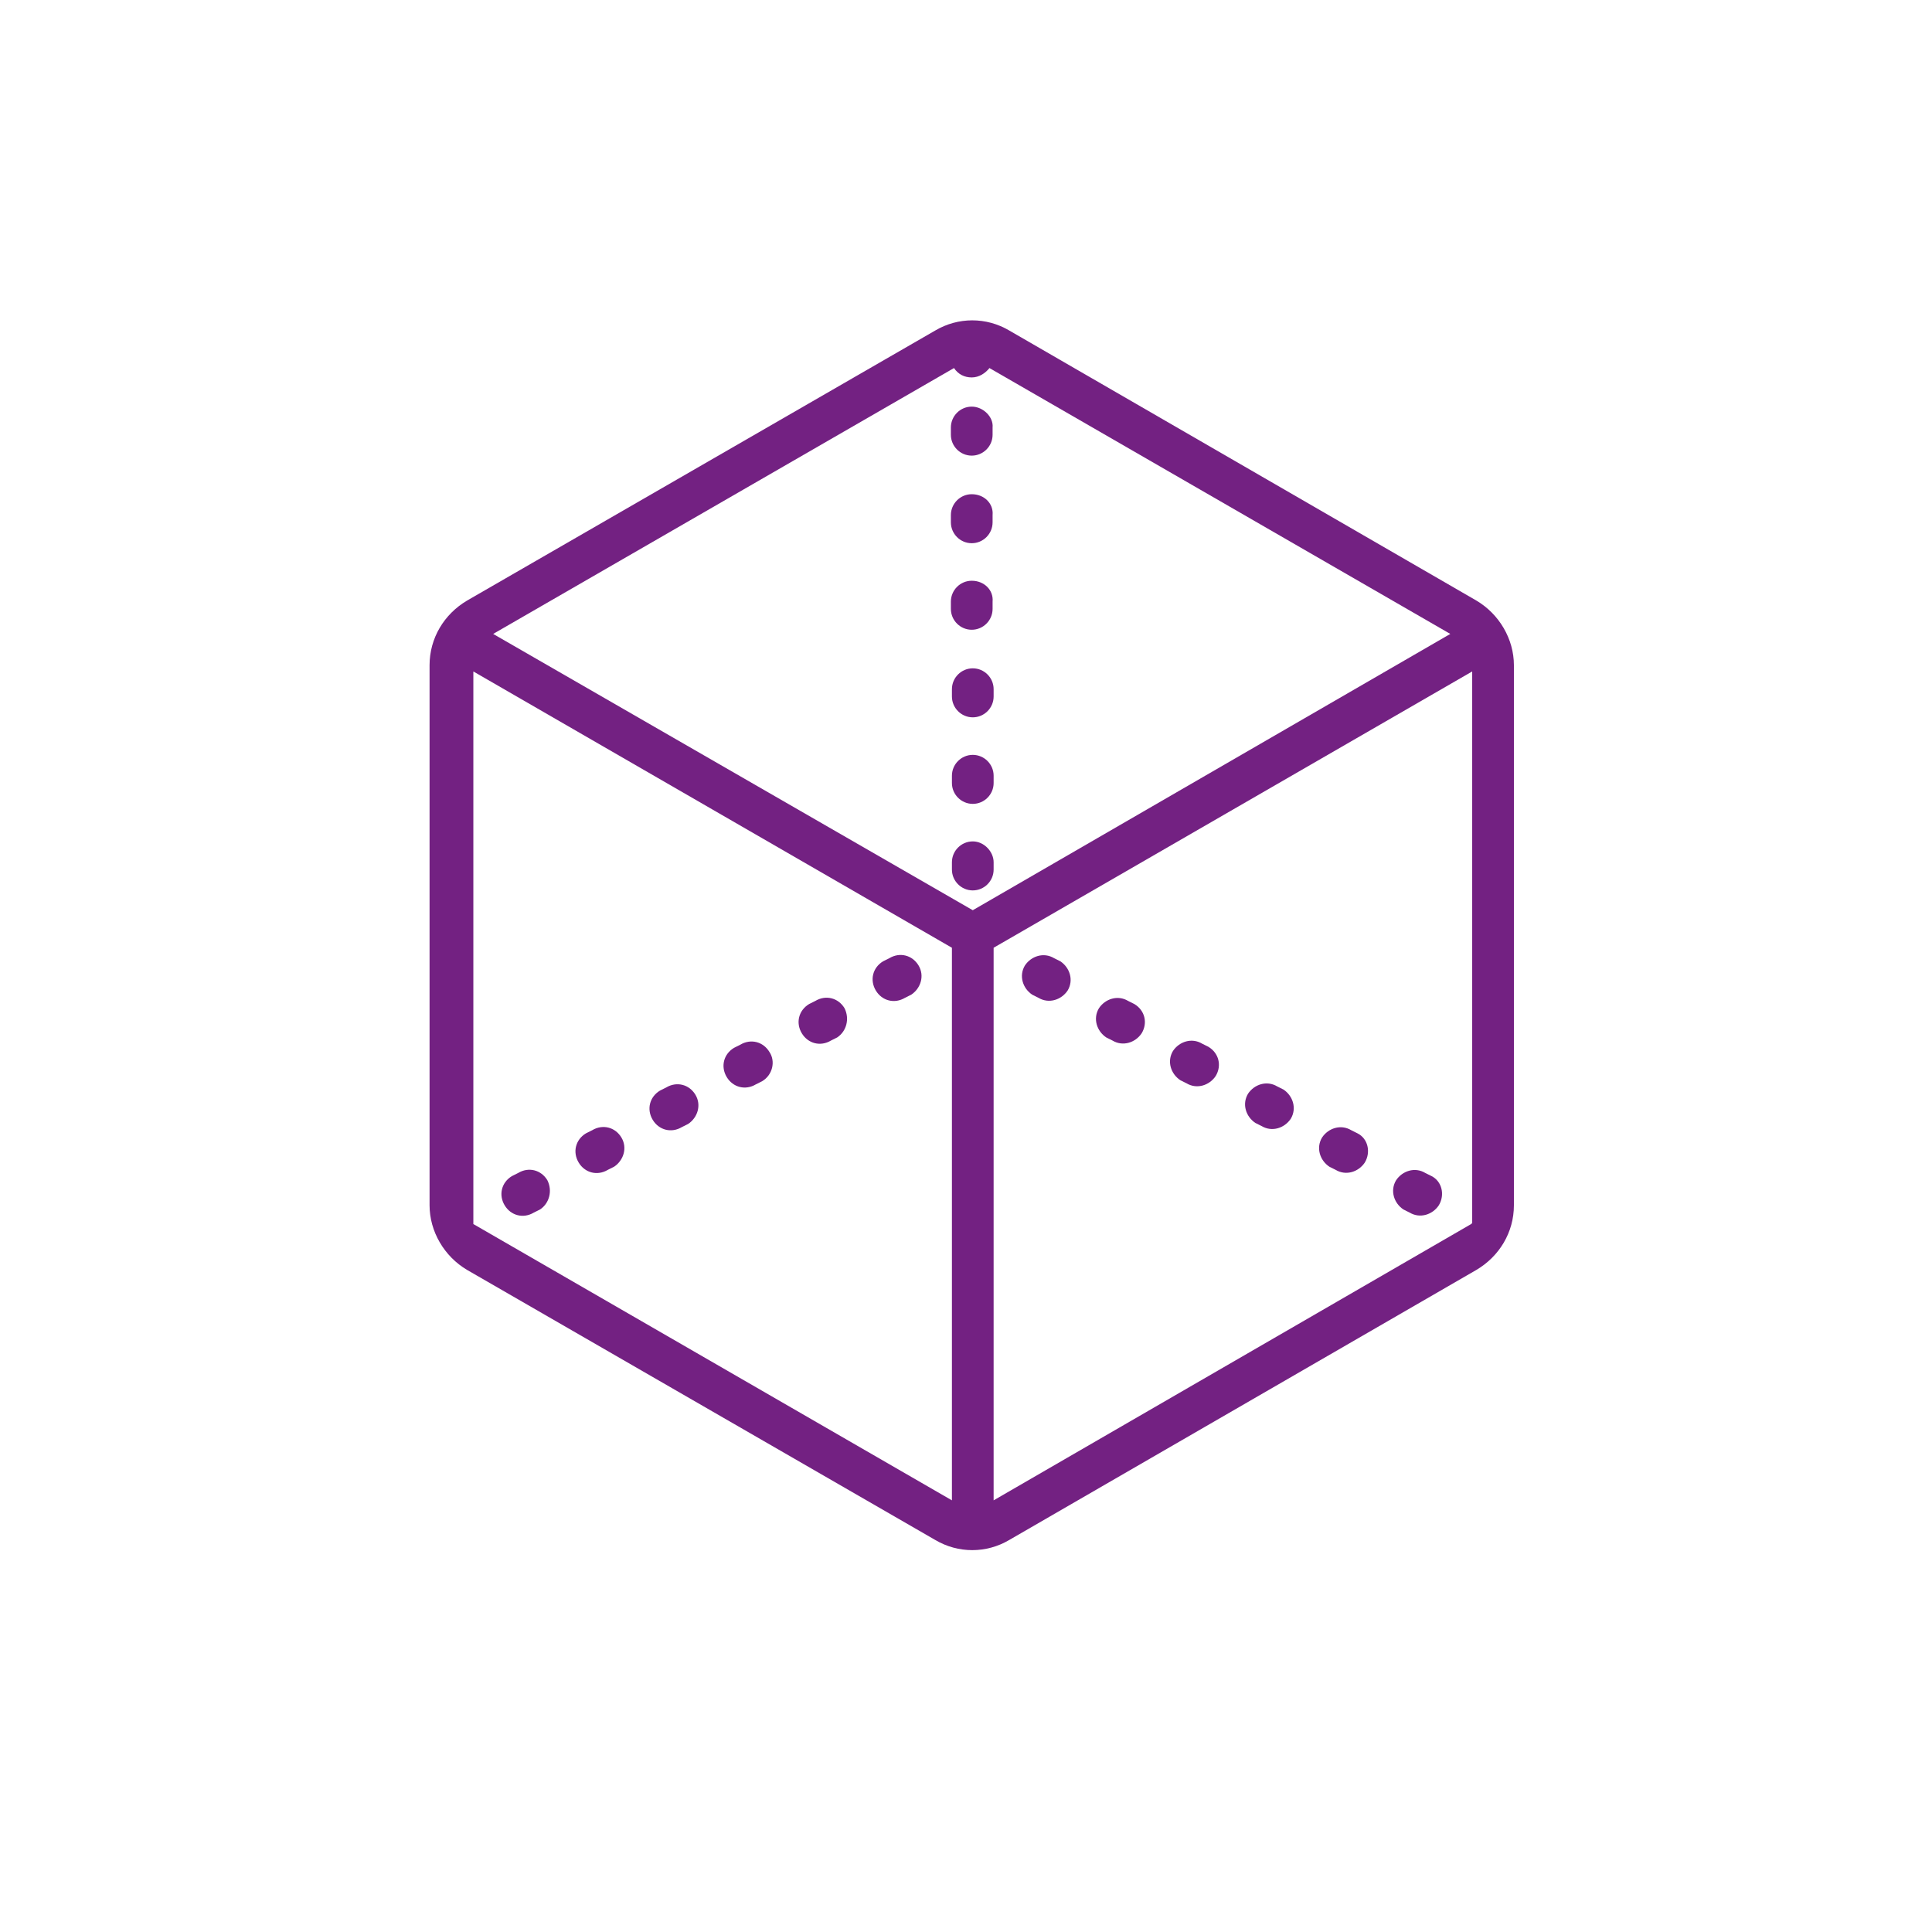 <svg enable-background="new 0 0 185.3 185.3" viewBox="0 0 185.3 185.3" xmlns="http://www.w3.org/2000/svg"><g fill="#732182"><path d="m88.1 92.6c-.6-1-1.8-1.3-2.8-.7l-.6.3c-1 .6-1.3 1.8-.7 2.8.6 1 1.8 1.3 2.8.7l.6-.3c.9-.6 1.3-1.8.7-2.8z"/><path d="m52.5 113.2c-.6-1-1.8-1.3-2.8-.7l-.6.3c-1 .6-1.3 1.8-.7 2.8.6 1 1.8 1.3 2.8.7l.6-.3c.9-.6 1.2-1.8.7-2.8z"/><path d="m66.7 105c-.6-1-1.8-1.3-2.8-.7l-.6.3c-1 .6-1.3 1.8-.7 2.8.6 1 1.8 1.3 2.8.7l.6-.3c.9-.6 1.3-1.8.7-2.8z"/><path d="m59.6 109.1c-.6-1-1.8-1.3-2.8-.7l-.6.3c-1 .6-1.3 1.8-.7 2.8.6 1 1.8 1.3 2.8.7l.6-.3c.9-.6 1.3-1.8.7-2.8z"/><path d="m73.8 100.9c-.6-1-1.8-1.3-2.8-.7l-.6.3c-1 .6-1.3 1.8-.7 2.8.6 1 1.8 1.3 2.8.7l.6-.3c1-.6 1.3-1.9.7-2.8z"/><path d="m81 96.7c-.6-1-1.8-1.3-2.8-.7l-.6.3c-1 .6-1.3 1.8-.7 2.8.6 1 1.8 1.3 2.8.7l.6-.3c.9-.6 1.2-1.8.7-2.8z"/><path d="m108.8 96.3-.6-.3c-1-.6-2.2-.2-2.8.7-.6 1-.2 2.2.7 2.8l.6.3c1 .6 2.2.2 2.8-.7.6-1 .3-2.2-.7-2.8z"/><path d="m115.9 100.4-.6-.3c-1-.6-2.2-.2-2.8.7-.6 1-.2 2.2.7 2.8l.6.3c1 .6 2.2.2 2.8-.7.6-1 .3-2.2-.7-2.8z"/><path d="m130.2 108.7-.6-.3c-1-.6-2.2-.2-2.8.7-.6 1-.2 2.2.7 2.8l.6.3c1 .6 2.2.2 2.8-.7.6-1 .3-2.3-.7-2.8z"/><path d="m137.3 112.8-.6-.3c-1-.6-2.2-.2-2.8.7-.6 1-.2 2.2.7 2.8l.6.3c1 .6 2.2.2 2.8-.7.6-1 .3-2.3-.7-2.8z"/><path d="m123.1 104.5-.6-.3c-1-.6-2.2-.2-2.8.7-.6 1-.2 2.2.7 2.8l.6.3c1 .6 2.2.2 2.8-.7.6-1 .2-2.2-.7-2.8z"/><path d="m101.7 92.2-.6-.3c-1-.6-2.2-.2-2.8.7-.6 1-.2 2.2.7 2.8l.6.3c1 .6 2.2.2 2.8-.7.6-1 .2-2.2-.7-2.8z"/><path d="m93.2 39c-1.1 0-2 .9-2 2v.7c0 1.1.9 2 2 2 1.1 0 2-.9 2-2v-.7c.1-1-.9-2-2-2z"/><path d="m93.2 55.7c-1.1 0-2 .9-2 2v.7c0 1.1.9 2 2 2 1.1 0 2-.9 2-2v-.7c.1-1.1-.8-2-2-2z"/><path d="m93.2 47.4c-1.1 0-2 .9-2 2v.7c0 1.1.9 2 2 2 1.1 0 2-.9 2-2v-.7c.1-1.1-.8-2-2-2z"/><path d="m93.3 64.1c-1.1 0-2 .9-2 2v.7c0 1.1.9 2 2 2 1.1 0 2-.9 2-2v-.7c0-1.1-.9-2-2-2z"/><path d="m93.3 72.4c-1.1 0-2 .9-2 2v.7c0 1.1.9 2 2 2 1.1 0 2-.9 2-2v-.7c0-1.1-.9-2-2-2z"/><path d="m93.3 80.7c-1.1 0-2 .9-2 2v.7c0 1.1.9 2 2 2 1.1 0 2-.9 2-2v-.7c0-1-.9-2-2-2z"/><path d="m145.2 63.8c0-2.5-1.4-4.9-3.6-6.2l-44.8-25.9c-2.2-1.3-4.9-1.3-7.1 0l-44.9 25.9c-2.2 1.3-3.6 3.6-3.6 6.2v51.8c0 2.5 1.4 4.9 3.6 6.2l44.9 25.9c2.2 1.3 4.9 1.3 7.1 0l44.8-25.9c2.2-1.3 3.6-3.6 3.6-6.2zm-49.9-29.4c-.1.1-.1.1 0 0zm-4.1 0c0 .1 0 .1 0 0zm.1 109.5-45.9-26.5v-53l45.9 26.5zm-44-83.1 44.2-25.5c.4.6 1 .9 1.7.9s1.3-.4 1.7-.9l44.2 25.5-45.8 26.5zm93.8 56.6-45.8 26.5v-53l45.9-26.5v52.9z"/></g></svg>